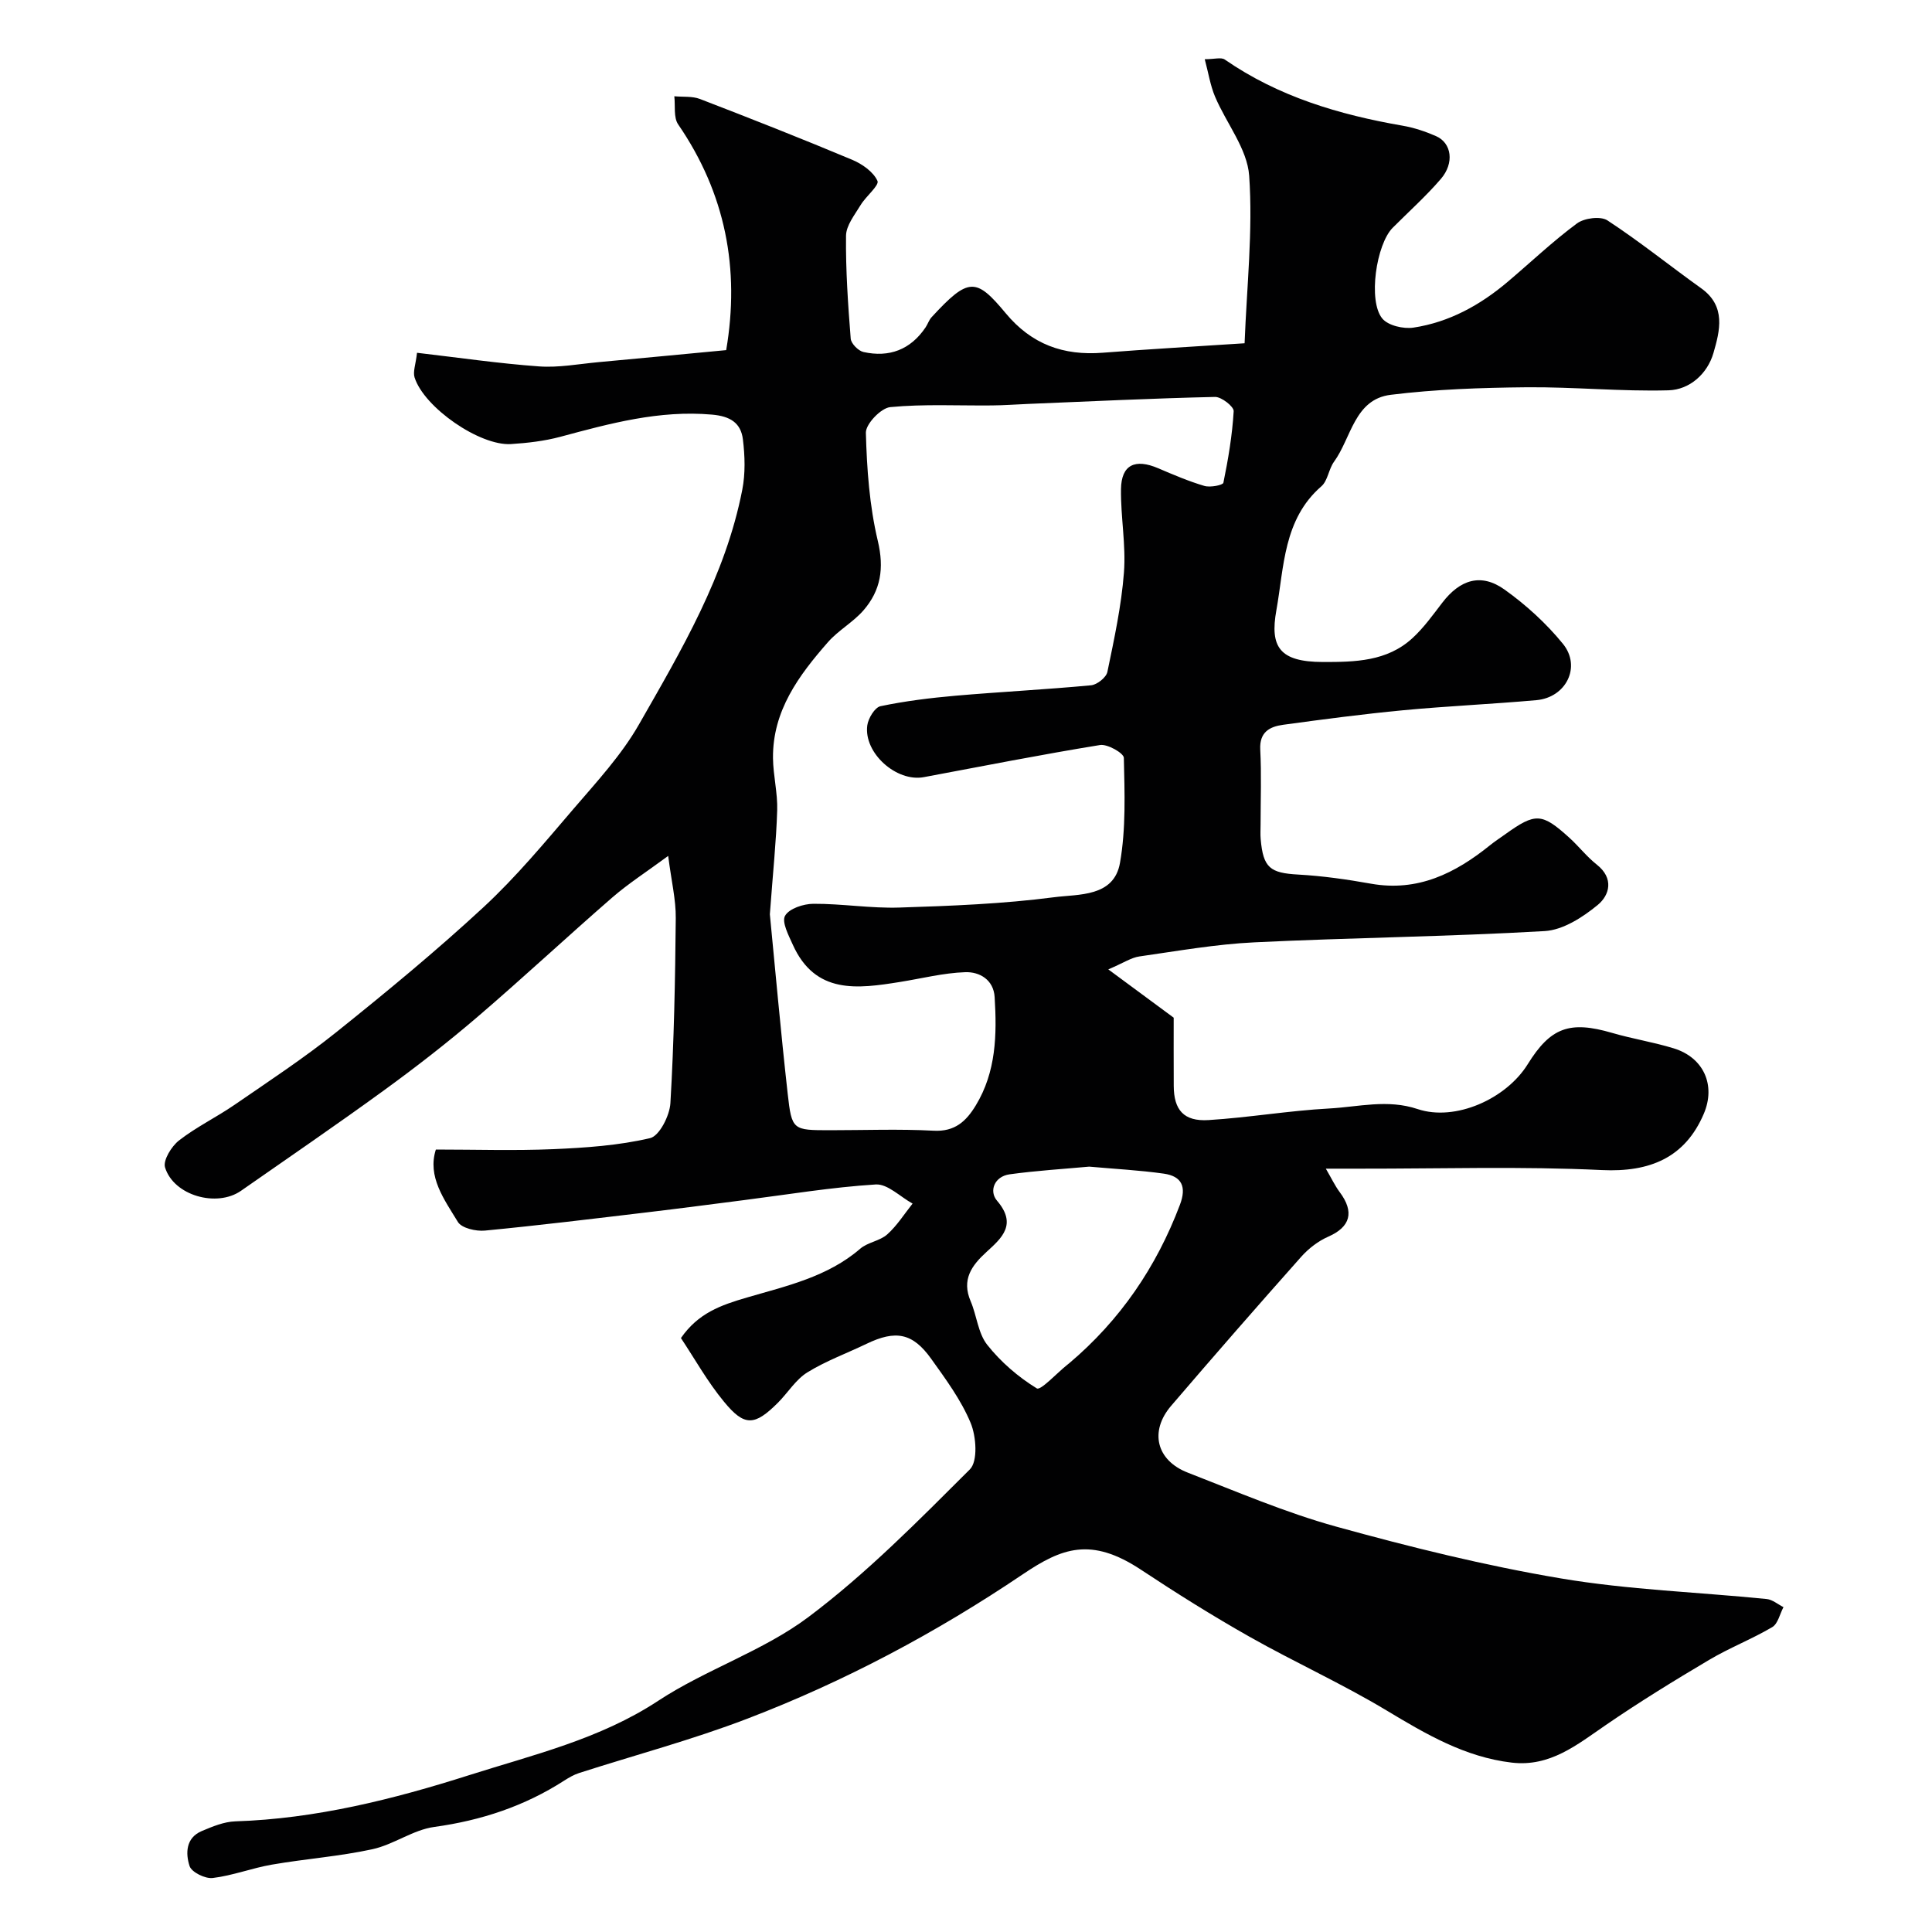 <svg enable-background="new 0 0 400 400" viewBox="0 0 400 400" xmlns="http://www.w3.org/2000/svg"><path d="m140.98 277.03c3.58-5.16 8.2-6.8 13.69-8.4 8.07-2.36 16.66-4.25 23.42-10.09 1.56-1.35 4.07-1.6 5.6-2.97 2.03-1.81 3.53-4.22 5.25-6.38-2.55-1.4-5.18-4.11-7.63-3.96-9.12.57-18.18 2.08-27.27 3.24-6.65.85-13.31 1.73-19.97 2.52-11.22 1.33-22.43 2.71-33.67 3.79-1.85.18-4.82-.5-5.6-1.79-2.83-4.66-6.36-9.37-4.56-14.99 8.23 0 16.3.26 24.33-.08 6.71-.29 13.52-.76 20.02-2.28 1.93-.45 4.06-4.66 4.21-7.25.75-12.74.99-25.52 1.11-38.29.04-3.84-.91-7.69-1.57-12.89-4.45 3.28-8.22 5.7-11.57 8.6-9.39 8.16-18.49 16.66-27.94 24.75-6.21 5.32-12.69 10.35-19.3 15.16-9.76 7.1-19.73 13.91-29.63 20.82-5.02 3.5-13.93 1.01-15.73-4.84-.45-1.47 1.34-4.37 2.89-5.58 3.58-2.79 7.75-4.8 11.5-7.38 7.12-4.9 14.37-9.67 21.11-15.07 10.38-8.32 20.68-16.81 30.43-25.84 6.75-6.25 12.68-13.4 18.68-20.41 4.79-5.58 9.9-11.11 13.51-17.43 8.81-15.41 17.93-30.81 21.39-48.59.66-3.37.55-7 .13-10.43-.42-3.4-2.6-4.8-6.41-5.13-10.91-.96-21.11 1.83-31.41 4.6-3.3.88-6.77 1.28-10.19 1.5-6.44.41-17.95-7.53-19.96-13.77-.39-1.19.23-2.71.5-5.13 8.68 1.01 16.95 2.22 25.27 2.82 4.05.29 8.19-.5 12.29-.88 8.83-.81 17.66-1.66 26.45-2.49 2.86-16.8-.13-32.44-9.94-46.73-.99-1.44-.57-3.86-.8-5.83 1.77.17 3.7-.05 5.3.56 10.55 4.06 21.07 8.21 31.5 12.58 2.08.87 4.4 2.49 5.26 4.38.42.93-2.39 3.18-3.48 4.99-1.22 2.03-3.01 4.23-3.03 6.38-.08 7.1.41 14.21.97 21.29.08 1.02 1.57 2.53 2.64 2.77 5.33 1.18 9.74-.47 12.86-5.1.45-.67.7-1.51 1.24-2.1 7.67-8.33 9.21-8.22 15.36-.82 5.37 6.46 11.96 8.8 20.07 8.17 9.35-.73 18.71-1.26 29.38-1.96.45-11.76 1.74-23.29.95-34.67-.39-5.6-4.74-10.88-7.07-16.4-.98-2.31-1.36-4.87-2.13-7.74 2.01 0 3.41-.45 4.15.07 11.12 7.69 23.67 11.41 36.8 13.69 2.38.41 4.74 1.2 6.95 2.17 3.22 1.42 3.82 5.55.99 8.85-3.08 3.58-6.63 6.76-9.97 10.11-3.41 3.41-5.16 15.17-2.16 18.8 1.21 1.46 4.38 2.19 6.45 1.88 7.41-1.12 13.83-4.67 19.52-9.49 4.77-4.04 9.32-8.37 14.33-12.08 1.51-1.12 4.89-1.56 6.31-.63 6.68 4.37 12.92 9.41 19.42 14.06 5.19 3.71 3.86 8.8 2.53 13.4-1.24 4.29-4.92 7.6-9.31 7.72-9.78.27-19.58-.72-29.37-.63-9.39.09-18.84.41-28.14 1.56-7.53.93-8.15 8.93-11.73 13.85-1.12 1.54-1.29 3.94-2.63 5.1-7.89 6.85-7.71 16.75-9.31 25.65-1.37 7.59.63 10.7 9.62 10.72 6.67.01 13.28-.11 18.53-4.92 2.34-2.14 4.23-4.79 6.18-7.33 3.69-4.83 8.05-6.21 12.89-2.76 4.46 3.18 8.66 7.01 12.11 11.25 3.85 4.74.65 11.12-5.5 11.66-9.18.82-18.4 1.22-27.58 2.09-8.31.79-16.59 1.88-24.86 3.01-2.75.38-4.91 1.48-4.73 5.11.27 5.18.07 10.38.07 15.57 0 1-.07 2.01.02 3 .52 5.94 1.96 7.01 7.78 7.33 5.04.28 10.08 1 15.06 1.89 9.68 1.72 17.43-2.15 24.63-7.95 1.01-.82 2.11-1.53 3.17-2.29 6.25-4.48 7.56-4.44 13.24.7 1.98 1.79 3.63 3.95 5.71 5.59 3.6 2.84 2.66 6.32.18 8.36-3.1 2.55-7.18 5.18-10.97 5.4-20.01 1.16-40.06 1.36-60.08 2.33-7.97.38-15.91 1.79-23.83 2.92-1.69.24-3.25 1.32-6.44 2.68 4.88 3.61 8.79 6.49 13.54 10 0 3.82-.02 8.97.01 14.12.02 4.99 2.08 7.4 7.21 7.08 8.34-.52 16.63-1.95 24.98-2.4 6.06-.33 12.06-1.97 18.3.12 7.78 2.61 18.33-2.08 22.8-9.29 4.74-7.64 8.7-9.04 17.47-6.48 4.21 1.23 8.57 1.91 12.76 3.2 6.23 1.92 8.74 7.65 6.22 13.55-3.87 9.08-11.16 12.12-21.08 11.65-16.66-.8-33.39-.27-50.09-.29-1.99 0-3.98 0-7.08 0 1.19 2.04 1.89 3.54 2.86 4.84 3.11 4.15 2.22 7.22-2.34 9.23-2.08.91-4.07 2.44-5.59 4.14-9.08 10.21-18.07 20.51-26.96 30.89-4.53 5.29-3.06 11.3 3.44 13.83 10.15 3.94 20.23 8.27 30.7 11.17 15.34 4.24 30.86 8.09 46.53 10.73 14.05 2.37 28.42 2.84 42.63 4.27 1.2.12 2.32 1.1 3.48 1.68-.76 1.42-1.15 3.45-2.33 4.14-4.22 2.49-8.85 4.28-13.06 6.78-7.26 4.3-14.46 8.73-21.41 13.5-5.96 4.08-11.53 8.7-19.46 7.77-9.68-1.14-17.73-5.88-25.9-10.79-9.19-5.53-19.03-9.98-28.39-15.27-7.66-4.33-15.14-9.02-22.48-13.88-10.37-6.86-16.42-4.47-24.43.93-17.97 12.12-36.95 22.22-57.13 29.94-11.36 4.35-23.18 7.5-34.78 11.23-1.08.35-2.1.95-3.06 1.56-8.23 5.3-17.19 8.26-26.92 9.6-4.39.6-8.39 3.65-12.79 4.61-6.84 1.49-13.89 1.99-20.81 3.19-4.12.71-8.12 2.27-12.26 2.77-1.55.19-4.38-1.2-4.79-2.47-.84-2.58-.82-5.83 2.5-7.24 2.22-.94 4.62-1.94 6.97-2.02 16.64-.53 32.75-4.58 48.34-9.54 13.28-4.23 27.1-7.45 39.2-15.41 9.9-6.51 21.71-10.29 31.12-17.35 12.03-9.03 22.73-19.91 33.42-30.57 1.68-1.68 1.33-6.81.16-9.62-1.97-4.75-5.15-9.05-8.18-13.29-3.83-5.36-7.35-5.99-13.39-3.08-4.09 1.97-8.41 3.54-12.24 5.91-2.39 1.48-4.01 4.19-6.07 6.26-4.84 4.84-6.94 5-11.2-.21-3.4-4.11-6.04-8.86-8.9-13.16zm18.41-87.74c1.07 10.94 2.23 24.05 3.69 37.12.85 7.61 1.06 7.58 8.74 7.59 7.16 0 14.34-.28 21.48.1 4.4.24 6.73-1.96 8.71-5.21 4.24-6.96 4.4-14.68 3.92-22.45-.22-3.61-3.13-5.26-6.07-5.16-4.52.15-9 1.3-13.5 2.02-8.79 1.41-17.56 2.64-22.22-7.71-.87-1.94-2.33-4.7-1.6-5.99.85-1.5 3.81-2.47 5.87-2.48 5.93-.03 11.88.97 17.79.78 10.71-.34 21.46-.76 32.06-2.14 5.04-.66 12.37 0 13.62-7.11 1.25-7.09.96-14.5.8-21.75-.02-.97-3.39-2.9-4.93-2.65-12.2 1.98-24.33 4.38-36.48 6.65-5.67 1.06-12.47-5-11.71-10.71.2-1.48 1.57-3.74 2.74-3.98 5.11-1.07 10.32-1.71 15.53-2.17 9.35-.81 18.73-1.28 28.07-2.16 1.24-.12 3.13-1.62 3.37-2.76 1.41-6.81 2.9-13.67 3.43-20.58.44-5.71-.69-11.52-.61-17.27.07-5.04 2.9-6.38 7.71-4.32 3.14 1.34 6.31 2.7 9.57 3.66 1.2.35 3.81-.16 3.92-.66 1-4.89 1.84-9.85 2.13-14.82.05-.95-2.53-2.98-3.86-2.95-12.93.29-25.84.92-38.76 1.45-2.48.1-4.95.29-7.43.31-7.03.07-14.09-.32-21.06.35-1.92.19-5.08 3.5-5.04 5.3.2 7.49.74 15.12 2.47 22.39 1.35 5.68.62 10.25-2.97 14.39-2.14 2.46-5.19 4.12-7.34 6.57-6.05 6.9-11.49 14.22-11.39 24.03.04 3.6.98 7.21.87 10.79-.2 6.43-.88 12.84-1.52 21.53zm66.12 52.25c-5.38.49-10.96.83-16.48 1.59-3.18.44-4.3 3.49-2.6 5.47 4.17 4.87 1.04 7.67-2.16 10.58-3.11 2.83-5.22 5.75-3.31 10.22 1.27 2.97 1.53 6.61 3.42 9.01 2.81 3.56 6.43 6.68 10.28 9.04.8.49 4.13-3.15 6.3-4.88.13-.1.27-.2.39-.31 10.55-8.91 18.06-19.91 22.94-32.82 1.42-3.75.38-5.92-3.34-6.45-5.02-.71-10.11-.97-15.44-1.45z" fill="#010102"/></svg>